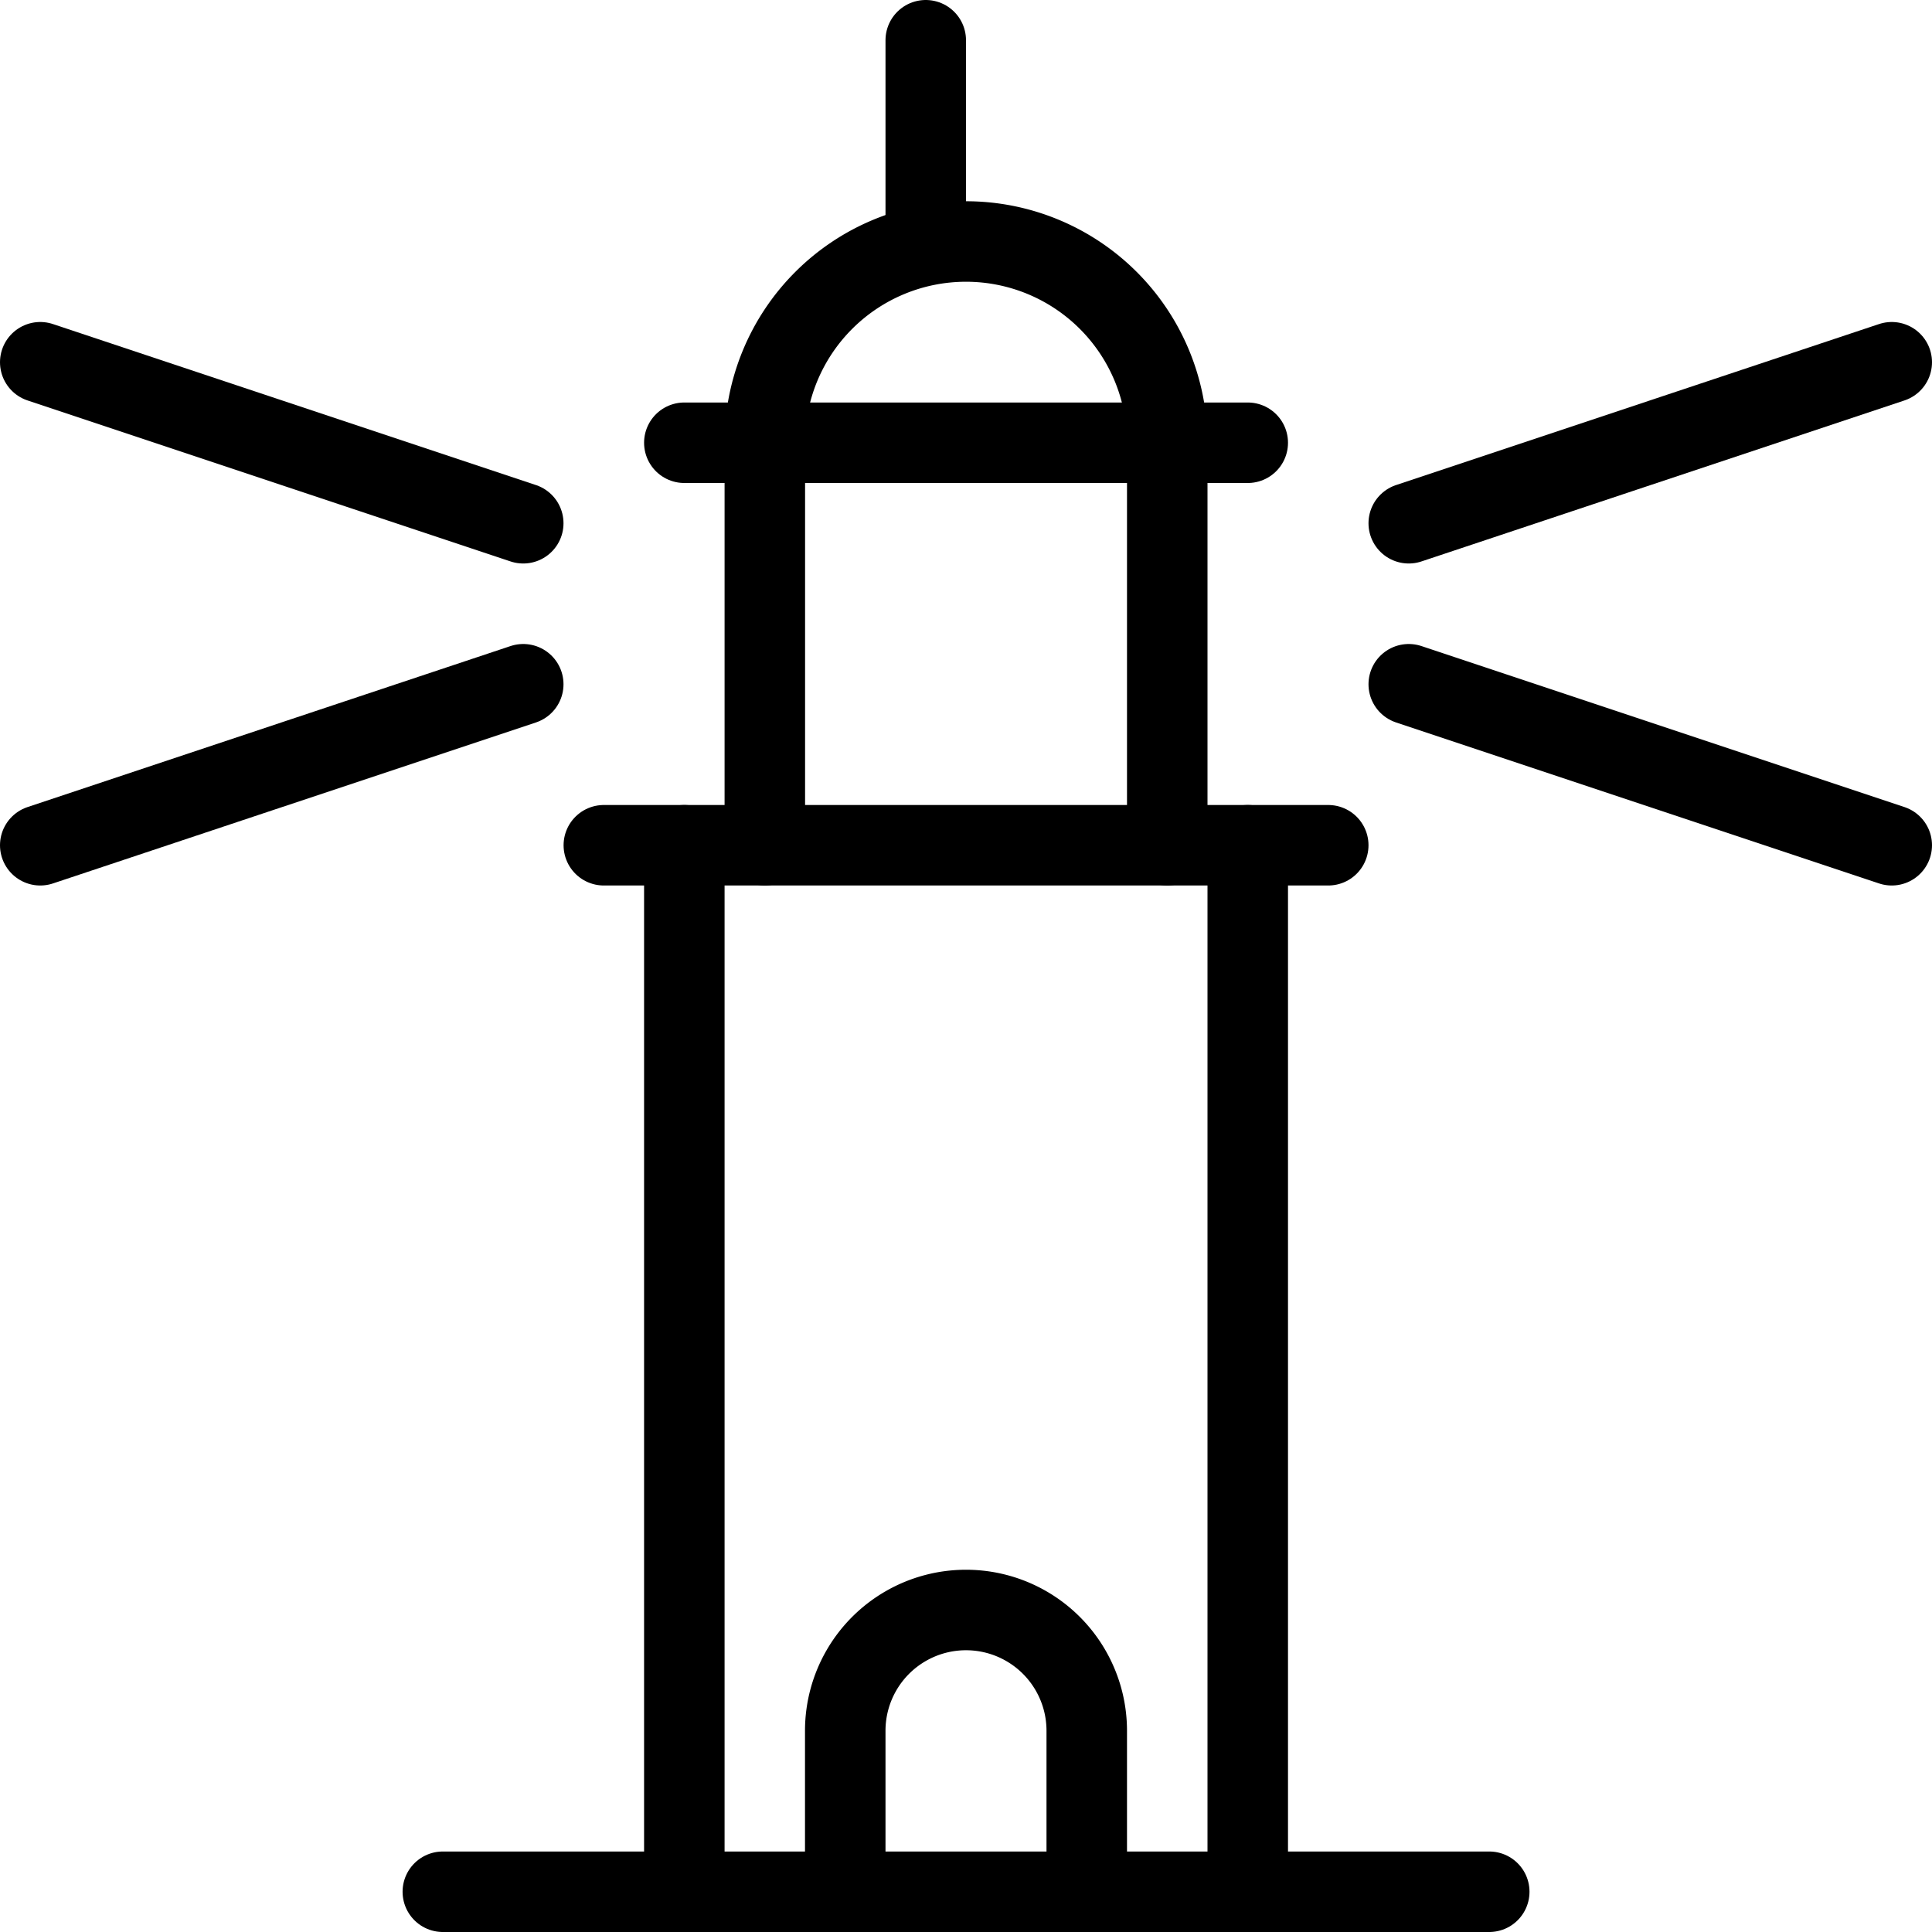 <svg viewBox="0 0 24 24" xmlns="http://www.w3.org/2000/svg"><g transform="matrix(1,0,0,1,0,0)"><path d="M15.5 23.5L15.5 10.5" fill="none" stroke="#000000" stroke-linecap="round" stroke-linejoin="round"></path><path d="M8.501 10.5L8.501 23.5" fill="none" stroke="#000000" stroke-linecap="round" stroke-linejoin="round"></path><path d="M14.5 10.5L14.5 5.5" fill="none" stroke="#000000" stroke-linecap="round" stroke-linejoin="round"></path><path d="M9.501 5.5L9.501 10.5" fill="none" stroke="#000000" stroke-linecap="round" stroke-linejoin="round"></path><path d="M11.5 3.038L11.5 0.5" fill="none" stroke="#000000" stroke-linecap="round" stroke-linejoin="round"></path><path d="M7.501 10.5L16.5 10.5" fill="none" stroke="#000000" stroke-linecap="round" stroke-linejoin="round"></path><path d="M8.501 5.5L15.5 5.5" fill="none" stroke="#000000" stroke-linecap="round" stroke-linejoin="round"></path><path d="M5.501 23.5L18.5 23.5" fill="none" stroke="#000000" stroke-linecap="round" stroke-linejoin="round"></path><path d="M13.5,23.5v-2a1.5,1.5,0,1,0-3,0v2" fill="none" stroke="#000000" stroke-linecap="round" stroke-linejoin="round"></path><path d="M9.5,5.5a2.5,2.5,0,0,1,5,0" fill="none" stroke="#000000" stroke-linecap="round" stroke-linejoin="round"></path><path d="M0.5 4.5L6.5 6.5" fill="none" stroke="#000000" stroke-linecap="round" stroke-linejoin="round"></path><path d="M0.5 10.5L6.5 8.5" fill="none" stroke="#000000" stroke-linecap="round" stroke-linejoin="round"></path><path d="M23.5 4.5L17.5 6.5" fill="none" stroke="#000000" stroke-linecap="round" stroke-linejoin="round"></path><path d="M23.5 10.5L17.5 8.5" fill="none" stroke="#000000" stroke-linecap="round" stroke-linejoin="round"></path></g></svg>